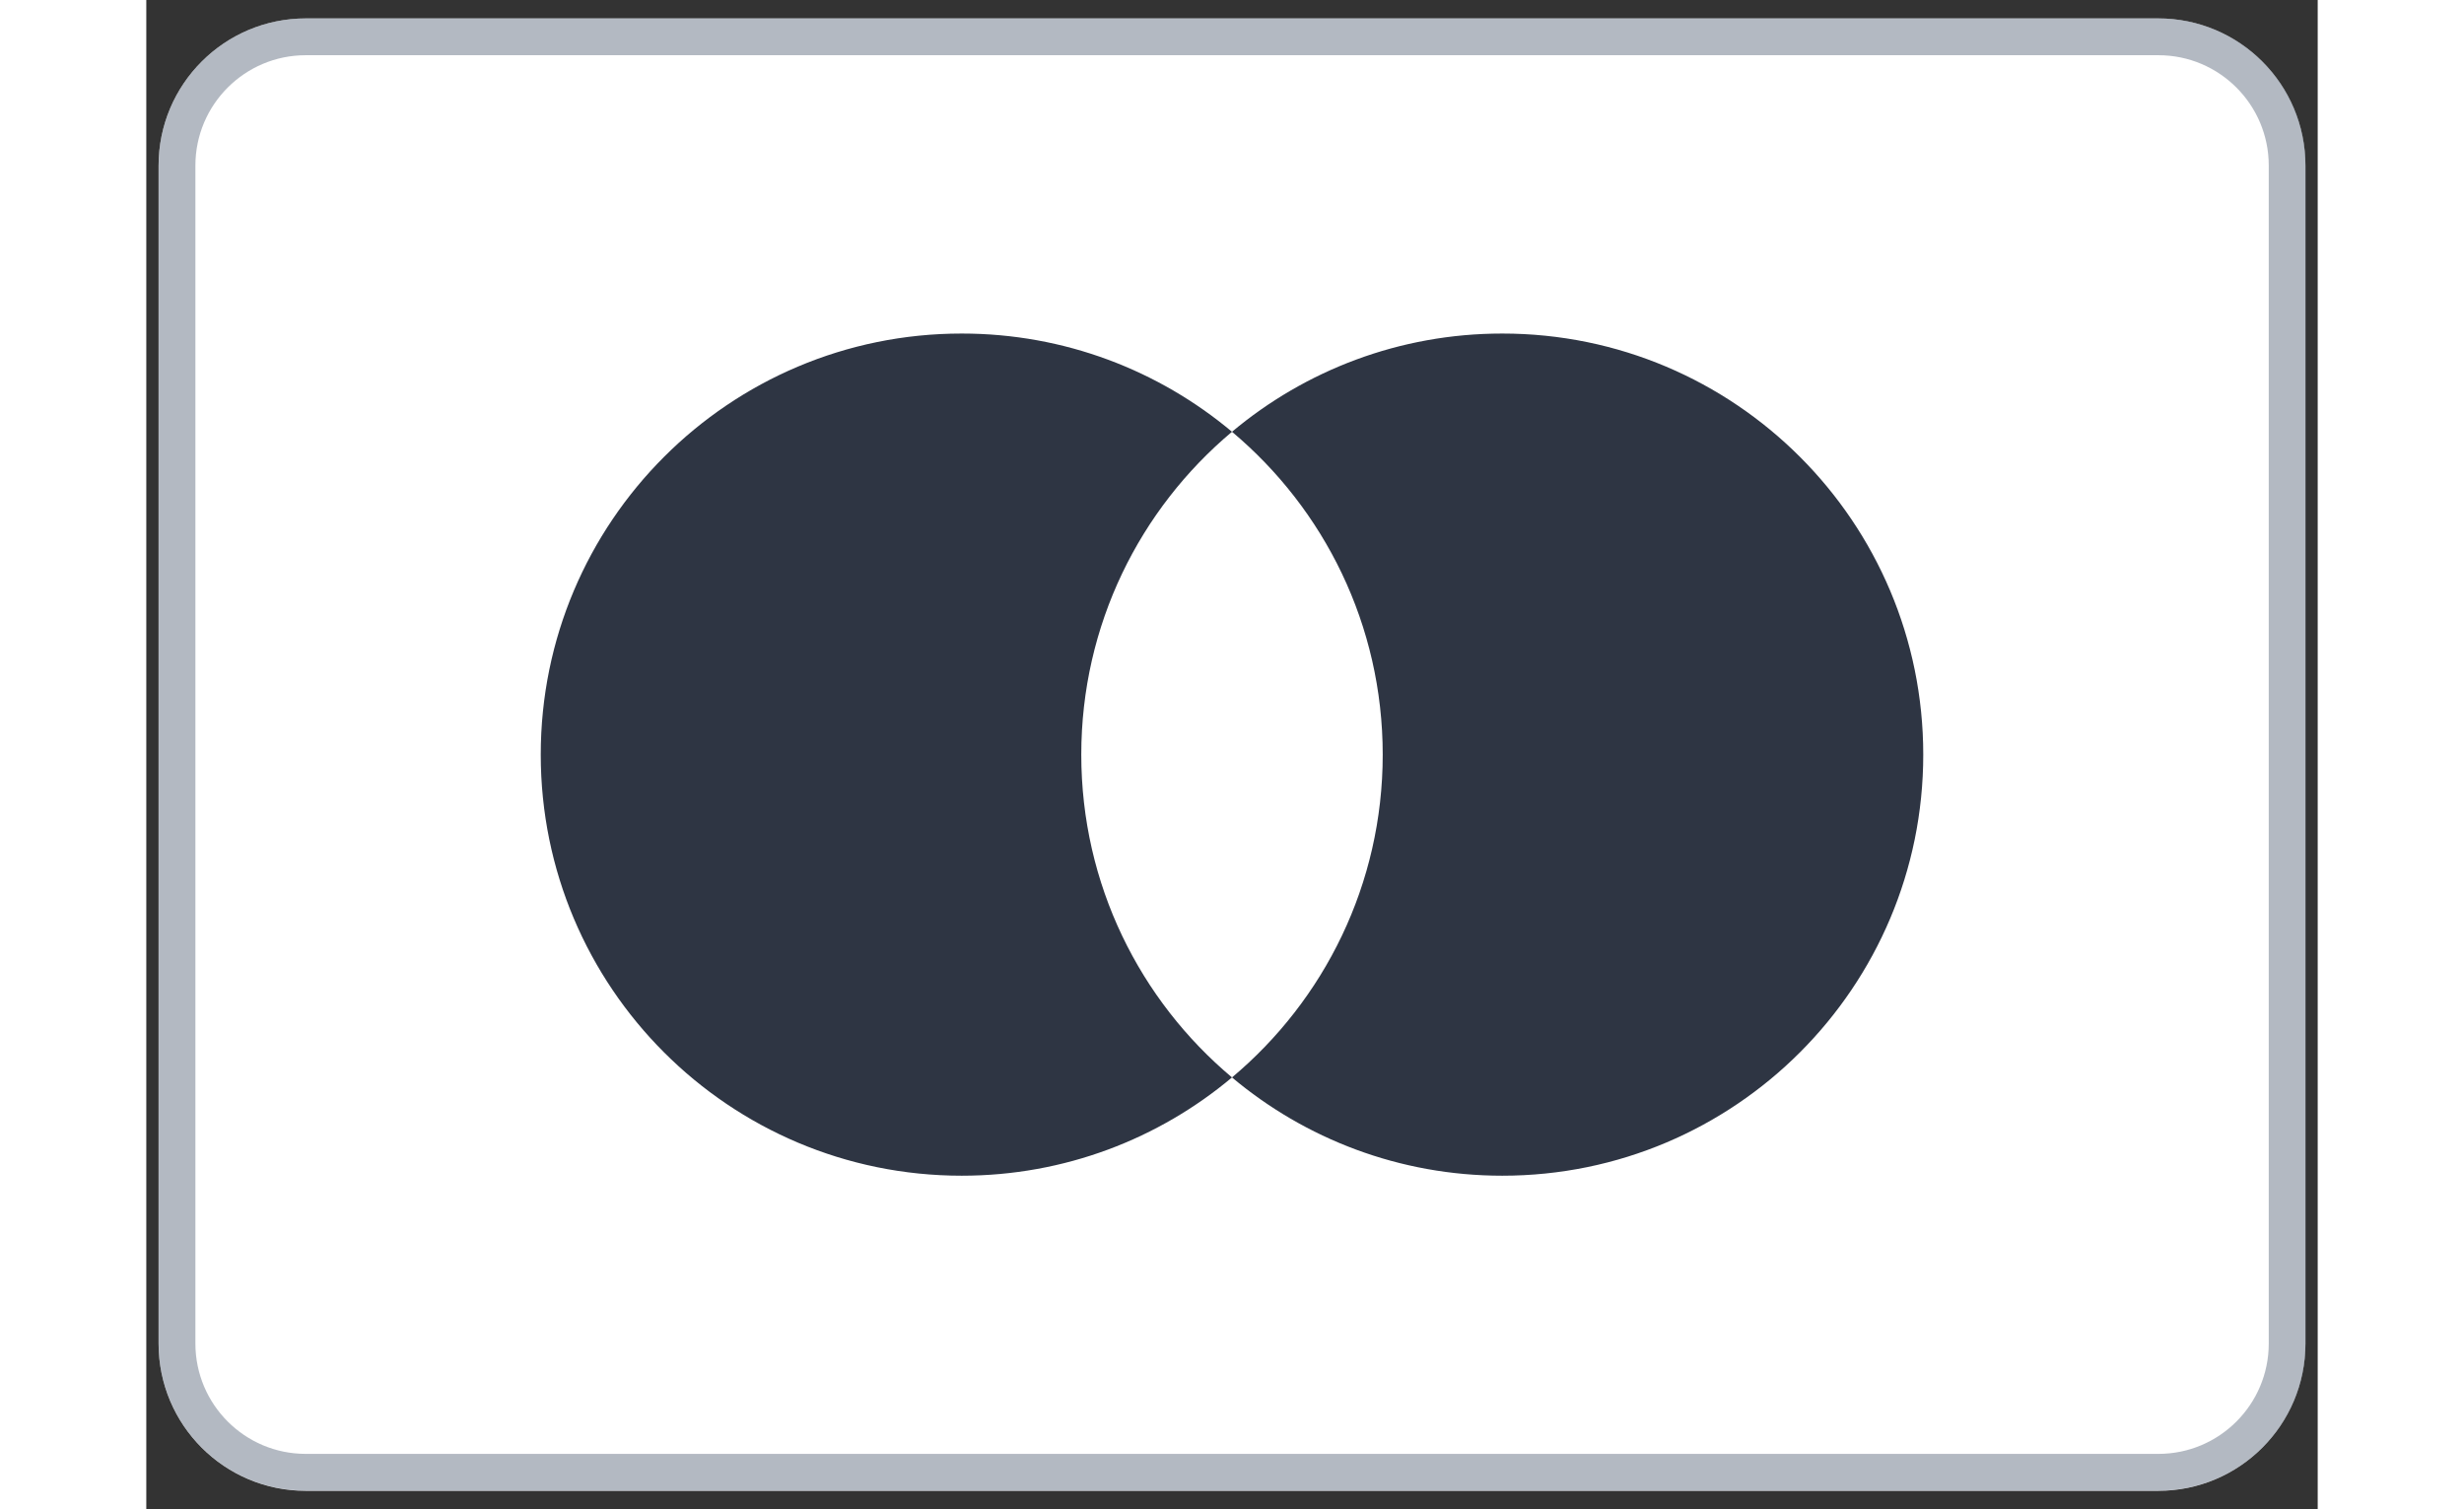 <?xml version="1.0" encoding="UTF-8"?>
<svg xmlns="http://www.w3.org/2000/svg" xmlns:xlink="http://www.w3.org/1999/xlink" width="320px" height="196px" viewBox="0 0 282 196" version="1.1">
<rect x="0" y="0" width="282" height="196" fill="#333333" stroke="none"/>
<g id="surface1">
<path style=" stroke:none;fill-rule:nonzero;fill:rgb(100%,100%,100%);fill-opacity:1;" d="M 20.711 2.391 L 261.289 2.391 C 271.848 2.391 280.406 10.953 280.406 21.512 L 280.406 174.488 C 280.406 185.047 271.848 193.609 261.289 193.609 L 20.711 193.609 C 10.152 193.609 1.594 185.047 1.594 174.488 L 1.594 21.512 C 1.594 10.953 10.152 2.391 20.711 2.391 Z M 20.711 2.391 "/>
<path style="fill:none;stroke-width:1;stroke-linecap:butt;stroke-linejoin:miter;stroke:rgb(41.176%,45.882%,52.549%);stroke-opacity:0.502;stroke-miterlimit:4;" d="M 4.333 1 L 54.667 1 C 56.6 1 58.166 2.567 58.166 4.5 L 58.166 36.5 C 58.166 38.433 56.6 40 54.667 40 L 4.333 40 C 2.4 40 0.834 38.433 0.834 36.5 L 0.834 4.5 C 0.834 2.567 2.4 1 4.333 1 Z M 4.333 1 " transform="matrix(4.78,0,0,4.78,0,0)"/>
<path style=" stroke:none;fill-rule:nonzero;fill:rgb(6.275%,9.412%,15.686%);fill-opacity:0.871;" d="M 105.898 43.316 C 119.262 43.316 131.504 48.113 141 56.074 C 129.035 66.105 121.426 81.164 121.426 98 C 121.426 114.836 129.035 129.891 141 139.922 C 131.504 147.887 119.262 152.684 105.898 152.684 C 75.703 152.684 51.227 128.199 51.227 98 C 51.227 67.797 75.703 43.316 105.898 43.316 Z M 176.102 43.316 C 206.297 43.316 230.773 67.797 230.773 98 C 230.773 128.199 206.297 152.684 176.102 152.684 C 162.738 152.684 150.496 147.887 141 139.922 C 152.965 129.891 160.574 114.836 160.574 98 C 160.57 81.164 152.965 66.105 141 56.074 C 150.496 48.113 162.738 43.316 176.102 43.316 Z M 176.102 43.316 "/>
</g>
</svg>
